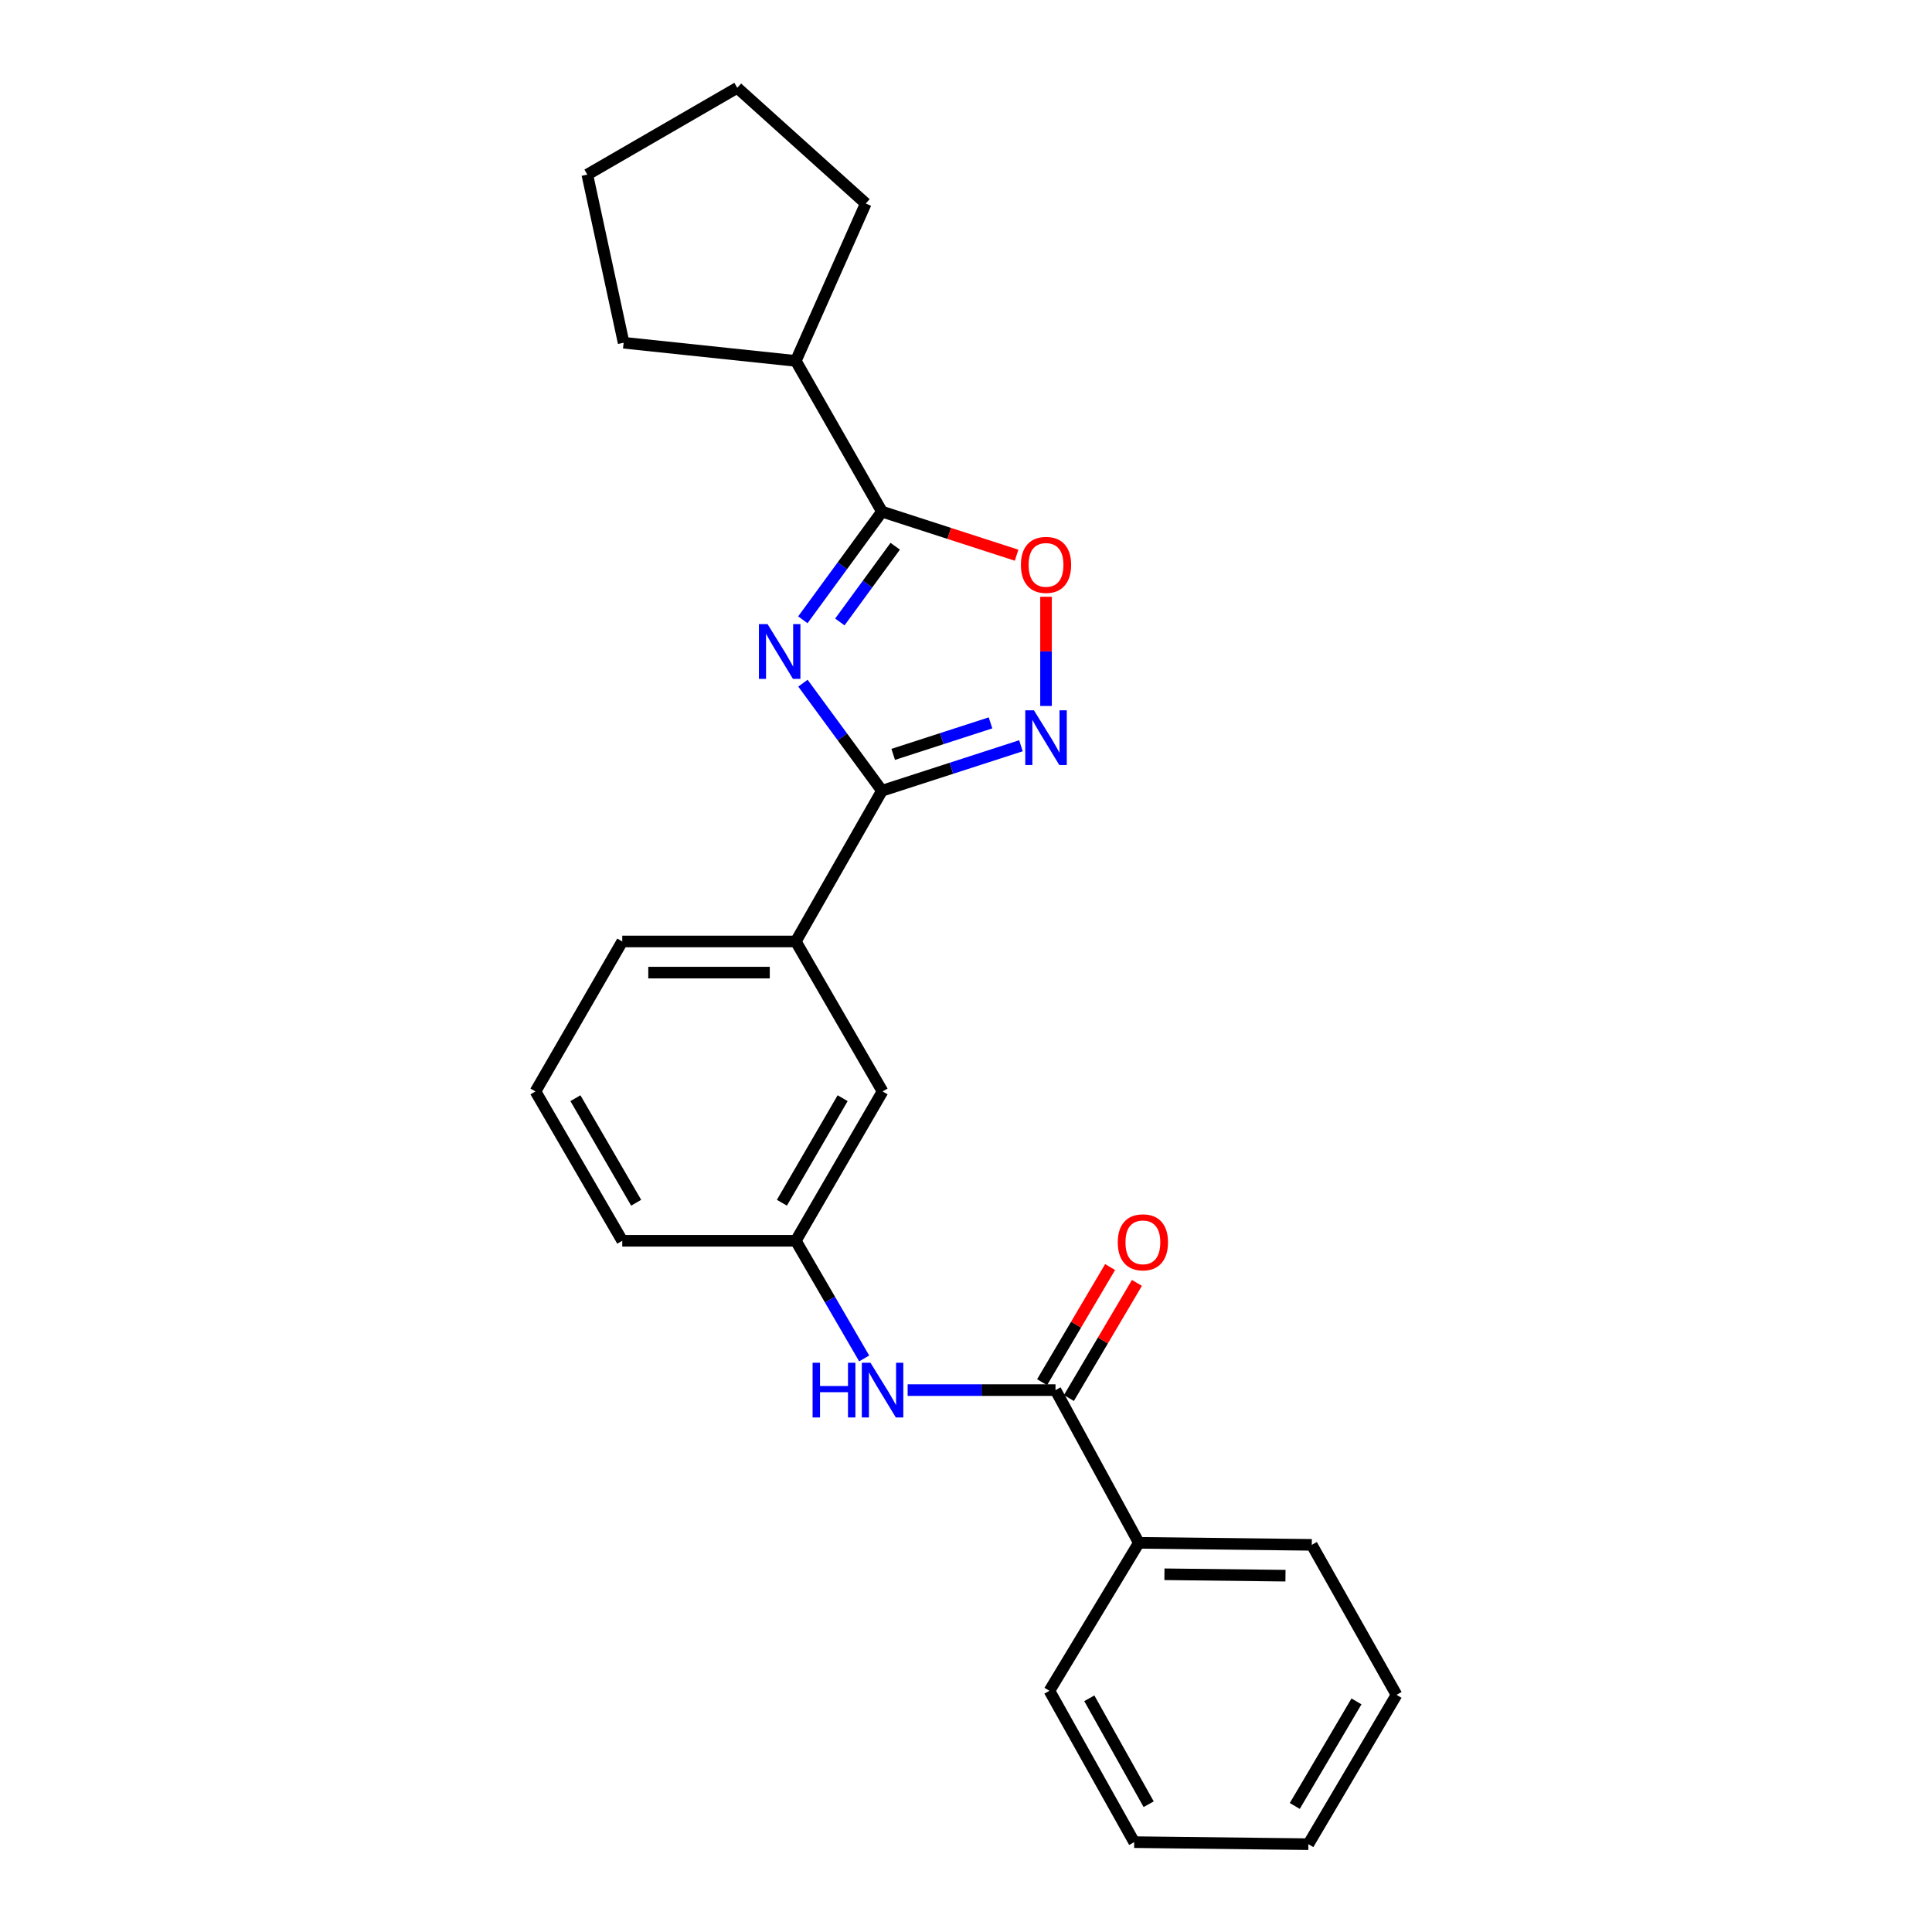 <?xml version='1.0' encoding='iso-8859-1'?>
<svg version='1.1' baseProfile='full'
              xmlns='http://www.w3.org/2000/svg'
                      xmlns:rdkit='http://www.rdkit.org/xml'
                      xmlns:xlink='http://www.w3.org/1999/xlink'
                  xml:space='preserve'
width='1000px' height='1000px' viewBox='0 0 1000 1000'>
<!-- END OF HEADER -->
<rect style='opacity:1.0;fill:#FFFFFF;stroke:none' width='1000' height='1000' x='0' y='0'> </rect>
<path class='bond-0' d='M 415.596,353.609 L 436.046,381.451' style='fill:none;fill-rule:evenodd;stroke:#0000FF;stroke-width:6px;stroke-linecap:butt;stroke-linejoin:miter;stroke-opacity:1' />
<path class='bond-0' d='M 436.046,381.451 L 456.496,409.293' style='fill:none;fill-rule:evenodd;stroke:#000000;stroke-width:6px;stroke-linecap:butt;stroke-linejoin:miter;stroke-opacity:1' />
<path class='bond-1' d='M 415.548,320.811 L 436.022,292.816' style='fill:none;fill-rule:evenodd;stroke:#0000FF;stroke-width:6px;stroke-linecap:butt;stroke-linejoin:miter;stroke-opacity:1' />
<path class='bond-1' d='M 436.022,292.816 L 456.496,264.82' style='fill:none;fill-rule:evenodd;stroke:#000000;stroke-width:6px;stroke-linecap:butt;stroke-linejoin:miter;stroke-opacity:1' />
<path class='bond-1' d='M 434.702,321.928 L 449.033,302.331' style='fill:none;fill-rule:evenodd;stroke:#0000FF;stroke-width:6px;stroke-linecap:butt;stroke-linejoin:miter;stroke-opacity:1' />
<path class='bond-1' d='M 449.033,302.331 L 463.365,282.734' style='fill:none;fill-rule:evenodd;stroke:#000000;stroke-width:6px;stroke-linecap:butt;stroke-linejoin:miter;stroke-opacity:1' />
<path class='bond-2' d='M 456.496,409.293 L 492.471,397.647' style='fill:none;fill-rule:evenodd;stroke:#000000;stroke-width:6px;stroke-linecap:butt;stroke-linejoin:miter;stroke-opacity:1' />
<path class='bond-2' d='M 492.471,397.647 L 528.446,386' style='fill:none;fill-rule:evenodd;stroke:#0000FF;stroke-width:6px;stroke-linecap:butt;stroke-linejoin:miter;stroke-opacity:1' />
<path class='bond-2' d='M 462.324,390.464 L 487.506,382.311' style='fill:none;fill-rule:evenodd;stroke:#000000;stroke-width:6px;stroke-linecap:butt;stroke-linejoin:miter;stroke-opacity:1' />
<path class='bond-2' d='M 487.506,382.311 L 512.689,374.159' style='fill:none;fill-rule:evenodd;stroke:#0000FF;stroke-width:6px;stroke-linecap:butt;stroke-linejoin:miter;stroke-opacity:1' />
<path class='bond-6' d='M 456.496,409.293 L 411.908,487.302' style='fill:none;fill-rule:evenodd;stroke:#000000;stroke-width:6px;stroke-linecap:butt;stroke-linejoin:miter;stroke-opacity:1' />
<path class='bond-3' d='M 456.496,264.82 L 491.341,276.097' style='fill:none;fill-rule:evenodd;stroke:#000000;stroke-width:6px;stroke-linecap:butt;stroke-linejoin:miter;stroke-opacity:1' />
<path class='bond-3' d='M 491.341,276.097 L 526.186,287.374' style='fill:none;fill-rule:evenodd;stroke:#FF0000;stroke-width:6px;stroke-linecap:butt;stroke-linejoin:miter;stroke-opacity:1' />
<path class='bond-11' d='M 456.496,264.82 L 411.908,186.803' style='fill:none;fill-rule:evenodd;stroke:#000000;stroke-width:6px;stroke-linecap:butt;stroke-linejoin:miter;stroke-opacity:1' />
<path class='bond-24' d='M 541.418,365.404 L 541.418,337.147' style='fill:none;fill-rule:evenodd;stroke:#0000FF;stroke-width:6px;stroke-linecap:butt;stroke-linejoin:miter;stroke-opacity:1' />
<path class='bond-24' d='M 541.418,337.147 L 541.418,308.891' style='fill:none;fill-rule:evenodd;stroke:#FF0000;stroke-width:6px;stroke-linecap:butt;stroke-linejoin:miter;stroke-opacity:1' />
<path class='bond-4' d='M 546.325,719.518 L 508.06,719.518' style='fill:none;fill-rule:evenodd;stroke:#000000;stroke-width:6px;stroke-linecap:butt;stroke-linejoin:miter;stroke-opacity:1' />
<path class='bond-4' d='M 508.06,719.518 L 469.796,719.518' style='fill:none;fill-rule:evenodd;stroke:#0000FF;stroke-width:6px;stroke-linecap:butt;stroke-linejoin:miter;stroke-opacity:1' />
<path class='bond-9' d='M 553.264,723.617 L 570.865,693.821' style='fill:none;fill-rule:evenodd;stroke:#000000;stroke-width:6px;stroke-linecap:butt;stroke-linejoin:miter;stroke-opacity:1' />
<path class='bond-9' d='M 570.865,693.821 L 588.465,664.025' style='fill:none;fill-rule:evenodd;stroke:#FF0000;stroke-width:6px;stroke-linecap:butt;stroke-linejoin:miter;stroke-opacity:1' />
<path class='bond-9' d='M 539.386,715.419 L 556.986,685.622' style='fill:none;fill-rule:evenodd;stroke:#000000;stroke-width:6px;stroke-linecap:butt;stroke-linejoin:miter;stroke-opacity:1' />
<path class='bond-9' d='M 556.986,685.622 L 574.586,655.826' style='fill:none;fill-rule:evenodd;stroke:#FF0000;stroke-width:6px;stroke-linecap:butt;stroke-linejoin:miter;stroke-opacity:1' />
<path class='bond-10' d='M 546.325,719.518 L 589.471,798.565' style='fill:none;fill-rule:evenodd;stroke:#000000;stroke-width:6px;stroke-linecap:butt;stroke-linejoin:miter;stroke-opacity:1' />
<path class='bond-5' d='M 447.292,703.123 L 429.6,672.674' style='fill:none;fill-rule:evenodd;stroke:#0000FF;stroke-width:6px;stroke-linecap:butt;stroke-linejoin:miter;stroke-opacity:1' />
<path class='bond-5' d='M 429.6,672.674 L 411.908,642.226' style='fill:none;fill-rule:evenodd;stroke:#000000;stroke-width:6px;stroke-linecap:butt;stroke-linejoin:miter;stroke-opacity:1' />
<path class='bond-8' d='M 411.908,487.302 L 456.818,564.925' style='fill:none;fill-rule:evenodd;stroke:#000000;stroke-width:6px;stroke-linecap:butt;stroke-linejoin:miter;stroke-opacity:1' />
<path class='bond-12' d='M 411.908,487.302 L 322.079,487.302' style='fill:none;fill-rule:evenodd;stroke:#000000;stroke-width:6px;stroke-linecap:butt;stroke-linejoin:miter;stroke-opacity:1' />
<path class='bond-12' d='M 398.434,503.421 L 335.553,503.421' style='fill:none;fill-rule:evenodd;stroke:#000000;stroke-width:6px;stroke-linecap:butt;stroke-linejoin:miter;stroke-opacity:1' />
<path class='bond-7' d='M 411.908,642.226 L 456.818,564.925' style='fill:none;fill-rule:evenodd;stroke:#000000;stroke-width:6px;stroke-linecap:butt;stroke-linejoin:miter;stroke-opacity:1' />
<path class='bond-7' d='M 404.707,622.533 L 436.144,568.422' style='fill:none;fill-rule:evenodd;stroke:#000000;stroke-width:6px;stroke-linecap:butt;stroke-linejoin:miter;stroke-opacity:1' />
<path class='bond-26' d='M 411.908,642.226 L 322.079,642.226' style='fill:none;fill-rule:evenodd;stroke:#000000;stroke-width:6px;stroke-linecap:butt;stroke-linejoin:miter;stroke-opacity:1' />
<path class='bond-15' d='M 589.471,798.565 L 678.978,799.612' style='fill:none;fill-rule:evenodd;stroke:#000000;stroke-width:6px;stroke-linecap:butt;stroke-linejoin:miter;stroke-opacity:1' />
<path class='bond-15' d='M 602.708,814.84 L 665.363,815.573' style='fill:none;fill-rule:evenodd;stroke:#000000;stroke-width:6px;stroke-linecap:butt;stroke-linejoin:miter;stroke-opacity:1' />
<path class='bond-16' d='M 589.471,798.565 L 543.182,875.158' style='fill:none;fill-rule:evenodd;stroke:#000000;stroke-width:6px;stroke-linecap:butt;stroke-linejoin:miter;stroke-opacity:1' />
<path class='bond-17' d='M 411.908,186.803 L 448.123,105.329' style='fill:none;fill-rule:evenodd;stroke:#000000;stroke-width:6px;stroke-linecap:butt;stroke-linejoin:miter;stroke-opacity:1' />
<path class='bond-18' d='M 411.908,186.803 L 322.787,177.4' style='fill:none;fill-rule:evenodd;stroke:#000000;stroke-width:6px;stroke-linecap:butt;stroke-linejoin:miter;stroke-opacity:1' />
<path class='bond-13' d='M 322.079,487.302 L 277.16,564.925' style='fill:none;fill-rule:evenodd;stroke:#000000;stroke-width:6px;stroke-linecap:butt;stroke-linejoin:miter;stroke-opacity:1' />
<path class='bond-14' d='M 277.16,564.925 L 322.079,642.226' style='fill:none;fill-rule:evenodd;stroke:#000000;stroke-width:6px;stroke-linecap:butt;stroke-linejoin:miter;stroke-opacity:1' />
<path class='bond-14' d='M 297.835,568.421 L 329.278,622.532' style='fill:none;fill-rule:evenodd;stroke:#000000;stroke-width:6px;stroke-linecap:butt;stroke-linejoin:miter;stroke-opacity:1' />
<path class='bond-19' d='M 678.978,799.612 L 722.84,877.245' style='fill:none;fill-rule:evenodd;stroke:#000000;stroke-width:6px;stroke-linecap:butt;stroke-linejoin:miter;stroke-opacity:1' />
<path class='bond-20' d='M 543.182,875.158 L 587.062,953.489' style='fill:none;fill-rule:evenodd;stroke:#000000;stroke-width:6px;stroke-linecap:butt;stroke-linejoin:miter;stroke-opacity:1' />
<path class='bond-20' d='M 563.827,879.03 L 594.543,933.861' style='fill:none;fill-rule:evenodd;stroke:#000000;stroke-width:6px;stroke-linecap:butt;stroke-linejoin:miter;stroke-opacity:1' />
<path class='bond-21' d='M 448.123,105.329 L 381.604,45.455' style='fill:none;fill-rule:evenodd;stroke:#000000;stroke-width:6px;stroke-linecap:butt;stroke-linejoin:miter;stroke-opacity:1' />
<path class='bond-22' d='M 322.787,177.4 L 303.99,90.374' style='fill:none;fill-rule:evenodd;stroke:#000000;stroke-width:6px;stroke-linecap:butt;stroke-linejoin:miter;stroke-opacity:1' />
<path class='bond-27' d='M 722.84,877.245 L 677.213,954.545' style='fill:none;fill-rule:evenodd;stroke:#000000;stroke-width:6px;stroke-linecap:butt;stroke-linejoin:miter;stroke-opacity:1' />
<path class='bond-27' d='M 702.114,880.646 L 670.176,934.757' style='fill:none;fill-rule:evenodd;stroke:#000000;stroke-width:6px;stroke-linecap:butt;stroke-linejoin:miter;stroke-opacity:1' />
<path class='bond-23' d='M 587.062,953.489 L 677.213,954.545' style='fill:none;fill-rule:evenodd;stroke:#000000;stroke-width:6px;stroke-linecap:butt;stroke-linejoin:miter;stroke-opacity:1' />
<path class='bond-25' d='M 381.604,45.455 L 303.99,90.374' style='fill:none;fill-rule:evenodd;stroke:#000000;stroke-width:6px;stroke-linecap:butt;stroke-linejoin:miter;stroke-opacity:1' />
<path  class='atom-0' d='M 397.293 323.053
L 406.573 338.053
Q 407.493 339.533, 408.973 342.213
Q 410.453 344.893, 410.533 345.053
L 410.533 323.053
L 414.293 323.053
L 414.293 351.373
L 410.413 351.373
L 400.453 334.973
Q 399.293 333.053, 398.053 330.853
Q 396.853 328.653, 396.493 327.973
L 396.493 351.373
L 392.813 351.373
L 392.813 323.053
L 397.293 323.053
' fill='#0000FF'/>
<path  class='atom-3' d='M 535.158 367.641
L 544.438 382.641
Q 545.358 384.121, 546.838 386.801
Q 548.318 389.481, 548.398 389.641
L 548.398 367.641
L 552.158 367.641
L 552.158 395.961
L 548.278 395.961
L 538.318 379.561
Q 537.158 377.641, 535.918 375.441
Q 534.718 373.241, 534.358 372.561
L 534.358 395.961
L 530.678 395.961
L 530.678 367.641
L 535.158 367.641
' fill='#0000FF'/>
<path  class='atom-4' d='M 528.418 292.383
Q 528.418 285.583, 531.778 281.783
Q 535.138 277.983, 541.418 277.983
Q 547.698 277.983, 551.058 281.783
Q 554.418 285.583, 554.418 292.383
Q 554.418 299.263, 551.018 303.183
Q 547.618 307.063, 541.418 307.063
Q 535.178 307.063, 531.778 303.183
Q 528.418 299.303, 528.418 292.383
M 541.418 303.863
Q 545.738 303.863, 548.058 300.983
Q 550.418 298.063, 550.418 292.383
Q 550.418 286.823, 548.058 284.023
Q 545.738 281.183, 541.418 281.183
Q 537.098 281.183, 534.738 283.983
Q 532.418 286.783, 532.418 292.383
Q 532.418 298.103, 534.738 300.983
Q 537.098 303.863, 541.418 303.863
' fill='#FF0000'/>
<path  class='atom-6' d='M 420.598 705.358
L 424.438 705.358
L 424.438 717.398
L 438.918 717.398
L 438.918 705.358
L 442.758 705.358
L 442.758 733.678
L 438.918 733.678
L 438.918 720.598
L 424.438 720.598
L 424.438 733.678
L 420.598 733.678
L 420.598 705.358
' fill='#0000FF'/>
<path  class='atom-6' d='M 450.558 705.358
L 459.838 720.358
Q 460.758 721.838, 462.238 724.518
Q 463.718 727.198, 463.798 727.358
L 463.798 705.358
L 467.558 705.358
L 467.558 733.678
L 463.678 733.678
L 453.718 717.278
Q 452.558 715.358, 451.318 713.158
Q 450.118 710.958, 449.758 710.278
L 449.758 733.678
L 446.078 733.678
L 446.078 705.358
L 450.558 705.358
' fill='#0000FF'/>
<path  class='atom-10' d='M 578.557 643.022
Q 578.557 636.222, 581.917 632.422
Q 585.277 628.622, 591.557 628.622
Q 597.837 628.622, 601.197 632.422
Q 604.557 636.222, 604.557 643.022
Q 604.557 649.902, 601.157 653.822
Q 597.757 657.702, 591.557 657.702
Q 585.317 657.702, 581.917 653.822
Q 578.557 649.942, 578.557 643.022
M 591.557 654.502
Q 595.877 654.502, 598.197 651.622
Q 600.557 648.702, 600.557 643.022
Q 600.557 637.462, 598.197 634.662
Q 595.877 631.822, 591.557 631.822
Q 587.237 631.822, 584.877 634.622
Q 582.557 637.422, 582.557 643.022
Q 582.557 648.742, 584.877 651.622
Q 587.237 654.502, 591.557 654.502
' fill='#FF0000'/>
</svg>
